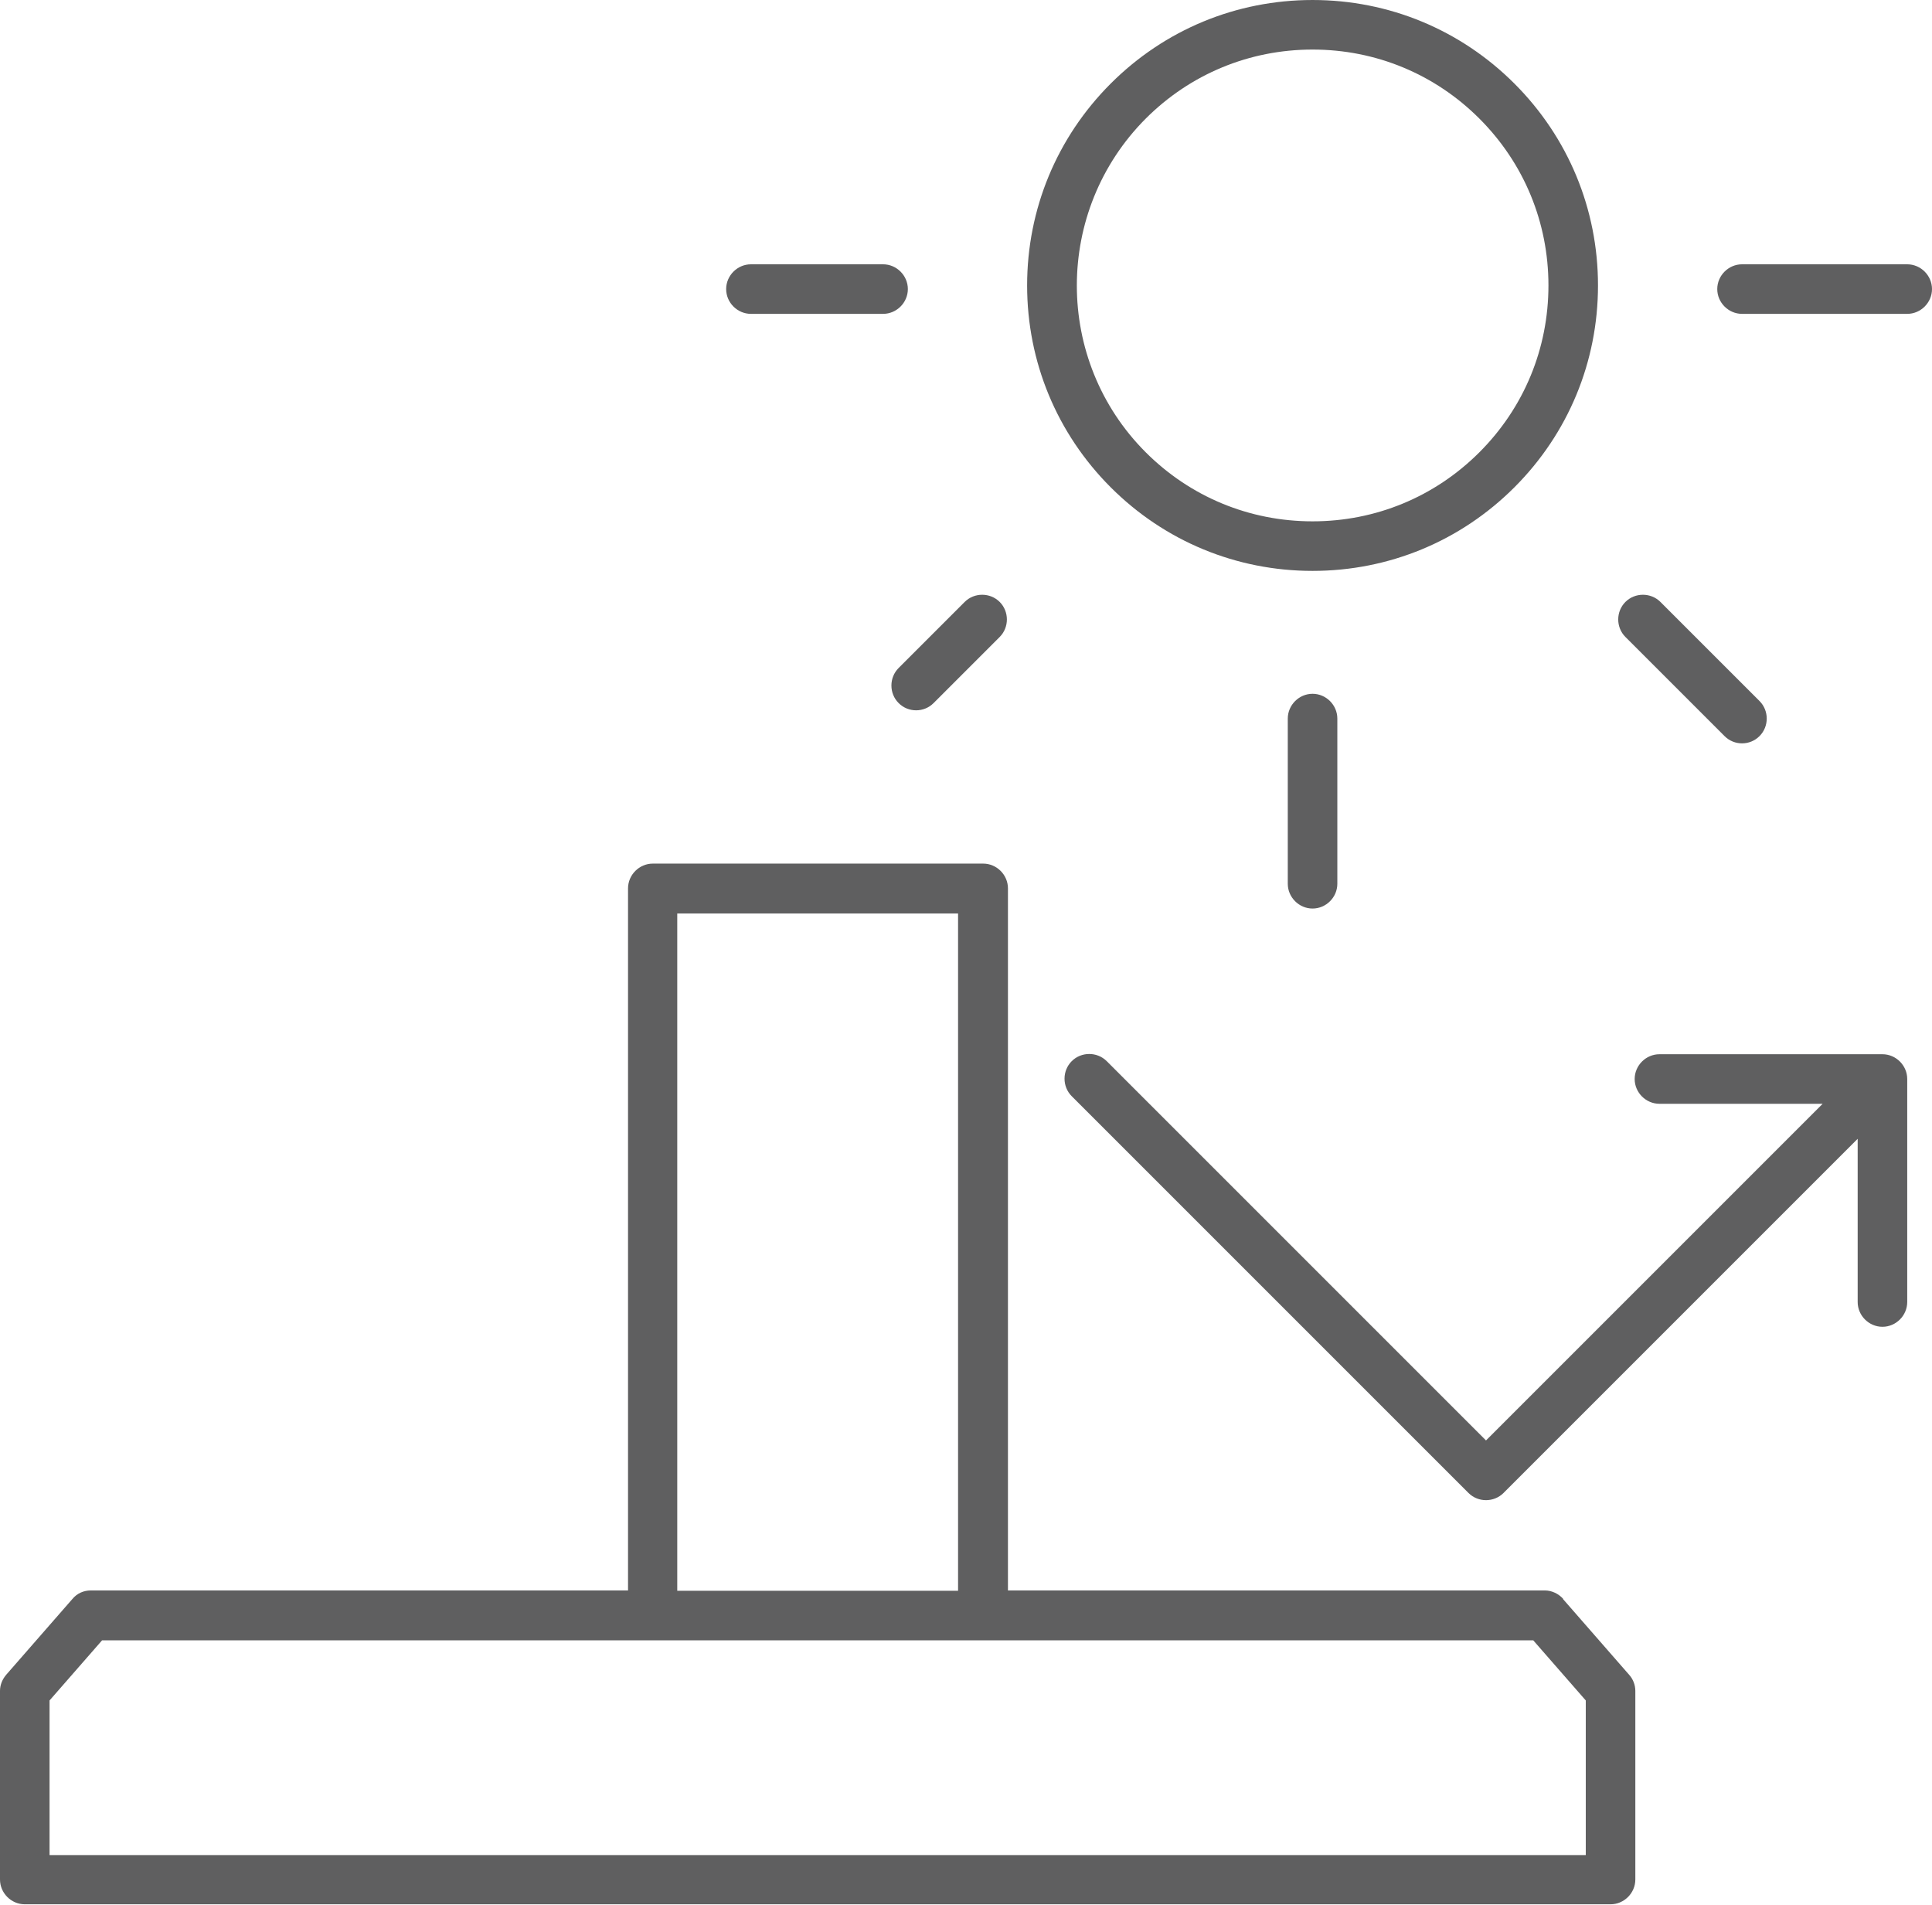 <?xml version="1.0" encoding="UTF-8"?>
<svg id="Warstwa_1" data-name="Warstwa 1" xmlns="http://www.w3.org/2000/svg" viewBox="0 0 58.48 57.65">
  <defs>
    <style>
      .cls-1 {
        fill: #5f5f60;
      }
    </style>
  </defs>
  <path class="cls-1" d="M47.32,48.4c-.14-.16-.35-.26-.56-.26h-16.25v-21.25c0-.41-.34-.75-.75-.75h-10c-.41,0-.75.34-.75.75v21.25H2.75c-.22,0-.42.09-.56.26l-2,2.29c-.12.14-.19.31-.19.49v5.71c0,.41.34.75.75.75h48c.41,0,.75-.34.75-.75v-5.71c0-.18-.07-.36-.19-.49l-2-2.29ZM20.5,27.65h8.5v20.5h-8.5v-20.5ZM48,56.15H1.5v-4.68l1.59-1.82h43.32l1.59,1.82v4.68Z"/>
  <path class="cls-1" d="M56.98,31.91h-6.75c-.41,0-.75.34-.75.75s.34.75.75.75h4.94l-10.19,10.19-11.48-11.48c-.29-.29-.77-.29-1.06,0s-.29.77,0,1.06l12.01,12.01.53-.53h0s-.53.53-.53.53c.29.29.77.29,1.06,0l10.72-10.72v4.94c0,.41.34.75.75.75s.75-.34.75-.75v-6.75c0-.41-.34-.75-.75-.75Z"/>
  <path class="cls-1" d="M39.73,17.28c2.31,0,4.48-.9,6.11-2.53,1.63-1.63,2.53-3.8,2.53-6.11s-.9-4.48-2.53-6.11c-1.63-1.63-3.8-2.53-6.11-2.53s-4.48.9-6.11,2.53c-1.63,1.63-2.53,3.8-2.53,6.11s.9,4.48,2.53,6.11c1.63,1.63,3.8,2.53,6.11,2.53ZM34.68,3.59c1.35-1.35,3.14-2.09,5.05-2.09s3.7.74,5.05,2.09c1.35,1.35,2.09,3.14,2.09,5.05s-.74,3.7-2.09,5.05c-1.35,1.35-3.14,2.09-5.05,2.09s-3.7-.74-5.05-2.09c-2.78-2.78-2.78-7.31,0-10.1Z"/>
  <path class="cls-1" d="M38.98,21.75v5c0,.41.34.75.75.75s.75-.34.75-.75v-5c0-.41-.34-.75-.75-.75s-.75.34-.75.75Z"/>
  <path class="cls-1" d="M27.2,21.28c.15.15.34.22.53.22s.38-.07.53-.22l2-2c.29-.29.29-.77,0-1.06s-.77-.29-1.06,0l-2,2c-.29.29-.29.77,0,1.06Z"/>
  <path class="cls-1" d="M57.73,8h-5c-.41,0-.75.34-.75.75s.34.75.75.75h5c.41,0,.75-.34.75-.75s-.34-.75-.75-.75Z"/>
  <path class="cls-1" d="M22.73,9.5h4c.41,0,.75-.34.75-.75s-.34-.75-.75-.75h-4c-.41,0-.75.34-.75.75s.34.75.75.75Z"/>
  <path class="cls-1" d="M52.2,22.28c.15.15.34.22.53.22s.38-.07.53-.22c.29-.29.29-.77,0-1.06l-3-3c-.29-.29-.77-.29-1.06,0s-.29.77,0,1.06l3,3Z"/>
</svg>